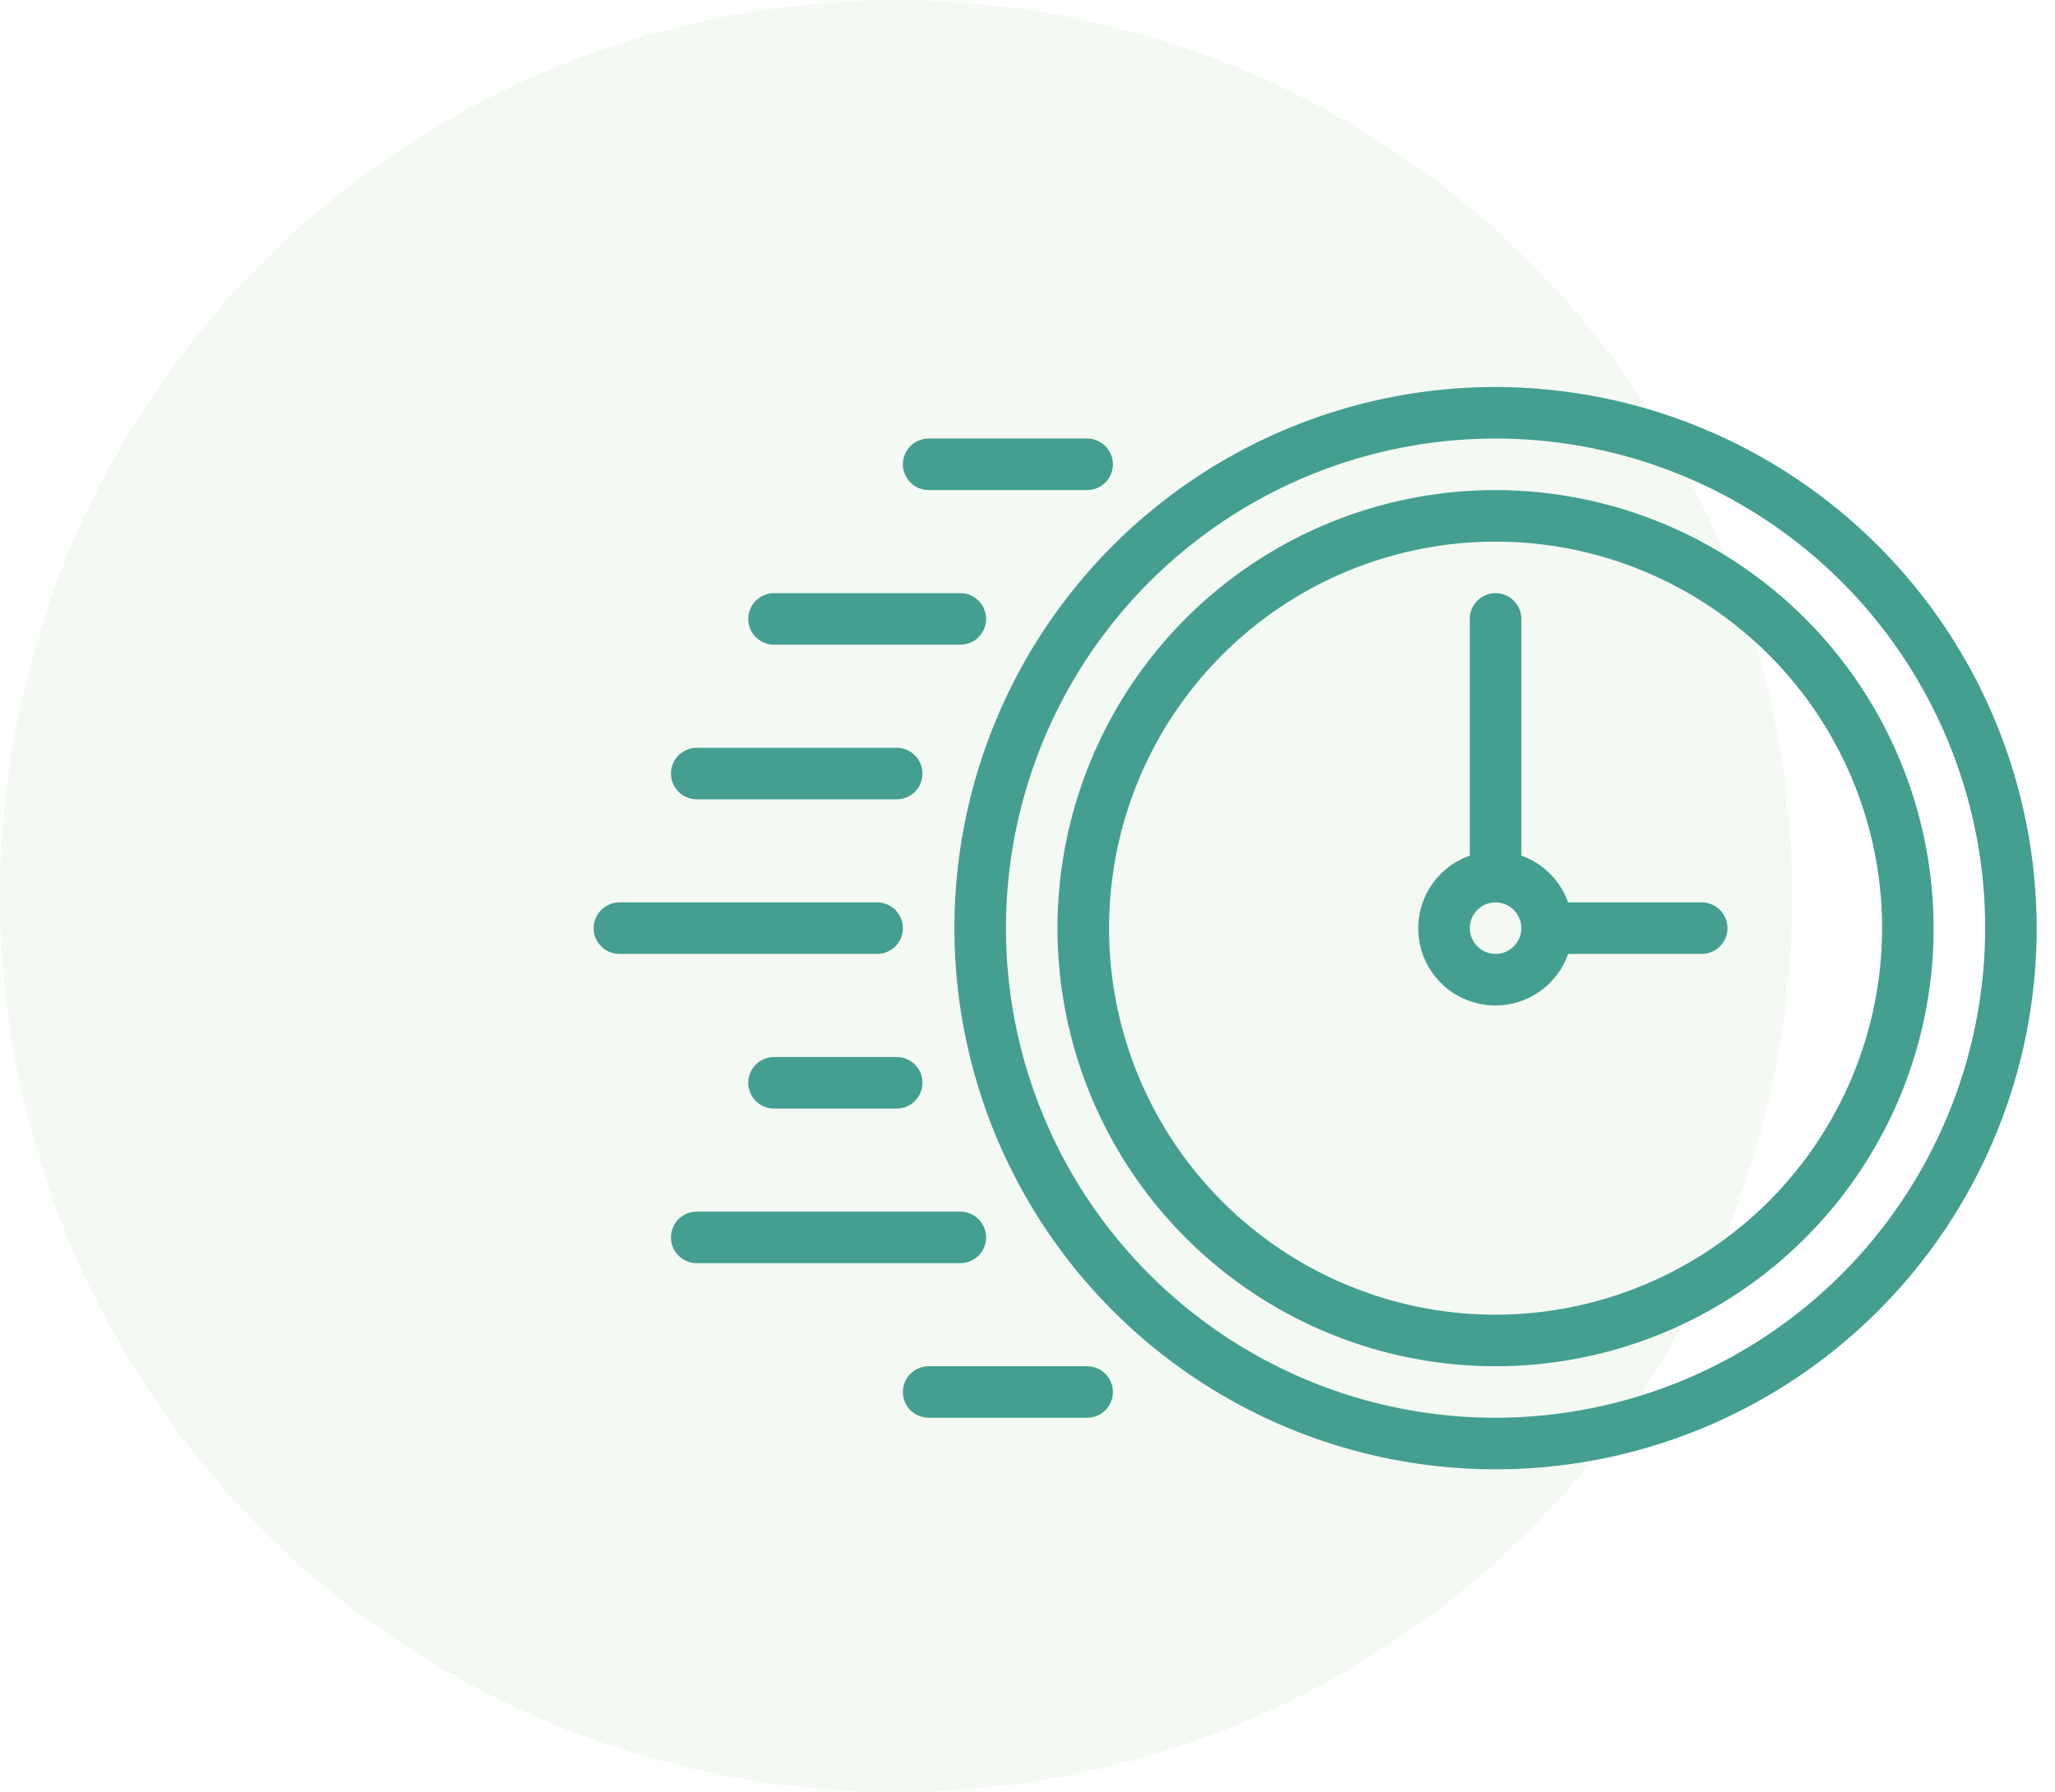 <svg width="86" height="75" viewBox="0 0 86 75" fill="none" xmlns="http://www.w3.org/2000/svg">
<circle opacity="0.14" cx="37.5" cy="37.5" r="37.5" fill="#ADD1A5"/>
<path d="M62.588 16.195C58.109 16.195 53.73 17.523 50.006 20.012C46.282 22.5 43.379 26.037 41.665 30.175C39.951 34.313 39.503 38.867 40.377 43.26C41.25 47.653 43.407 51.688 46.574 54.855C49.742 58.022 53.777 60.179 58.17 61.053C62.563 61.927 67.116 61.478 71.254 59.764C75.392 58.05 78.929 55.148 81.418 51.423C83.906 47.699 85.234 43.321 85.234 38.842C85.228 32.838 82.839 27.081 78.594 22.836C74.348 18.59 68.592 16.202 62.588 16.195ZM62.588 59.331C58.535 59.331 54.574 58.13 51.204 55.878C47.835 53.627 45.209 50.427 43.658 46.683C42.107 42.939 41.701 38.819 42.492 34.844C43.282 30.87 45.234 27.219 48.099 24.353C50.965 21.488 54.616 19.536 58.591 18.746C62.565 17.955 66.685 18.361 70.429 19.912C74.173 21.463 77.373 24.089 79.624 27.458C81.876 30.828 83.078 34.789 83.078 38.842C83.072 44.274 80.911 49.483 77.07 53.324C73.229 57.165 68.02 59.326 62.588 59.331Z" fill="#449F90"/>
<path d="M62.588 20.509C58.962 20.509 55.417 21.584 52.403 23.599C49.388 25.613 47.038 28.476 45.651 31.826C44.263 35.176 43.9 38.862 44.607 42.418C45.315 45.975 47.061 49.241 49.625 51.805C52.188 54.369 55.455 56.115 59.011 56.822C62.568 57.53 66.254 57.167 69.604 55.779C72.954 54.392 75.817 52.042 77.831 49.027C79.846 46.012 80.921 42.468 80.921 38.842C80.915 33.981 78.982 29.322 75.545 25.885C72.108 22.448 67.448 20.515 62.588 20.509ZM62.588 55.018C59.389 55.018 56.261 54.069 53.601 52.292C50.941 50.514 48.867 47.988 47.643 45.032C46.419 42.076 46.099 38.824 46.723 35.686C47.347 32.548 48.887 29.666 51.15 27.404C53.412 25.141 56.294 23.601 59.432 22.977C62.57 22.352 65.822 22.673 68.778 23.897C71.734 25.121 74.26 27.195 76.038 29.855C77.815 32.515 78.764 35.642 78.764 38.842C78.759 43.13 77.053 47.242 74.021 50.275C70.988 53.307 66.877 55.013 62.588 55.018Z" fill="#449F90"/>
<path d="M71.215 37.763H65.625C65.464 37.312 65.204 36.903 64.866 36.564C64.527 36.225 64.117 35.966 63.666 35.805V25.901C63.666 25.615 63.553 25.341 63.35 25.138C63.148 24.936 62.874 24.823 62.588 24.823C62.302 24.823 62.028 24.936 61.825 25.138C61.623 25.341 61.51 25.615 61.51 25.901V35.805C60.995 35.986 60.534 36.294 60.171 36.702C59.807 37.109 59.553 37.602 59.432 38.134C59.311 38.666 59.327 39.22 59.478 39.745C59.63 40.269 59.911 40.746 60.297 41.132C60.683 41.518 61.161 41.8 61.685 41.951C62.209 42.103 62.764 42.118 63.296 41.997C63.828 41.876 64.321 41.622 64.728 41.259C65.135 40.896 65.444 40.435 65.625 39.92H71.215C71.501 39.92 71.775 39.807 71.978 39.604C72.18 39.402 72.293 39.128 72.293 38.842C72.293 38.556 72.18 38.282 71.978 38.079C71.775 37.877 71.501 37.763 71.215 37.763ZM62.588 39.92C62.375 39.92 62.166 39.857 61.989 39.739C61.811 39.62 61.673 39.452 61.592 39.255C61.51 39.057 61.489 38.841 61.53 38.631C61.572 38.422 61.675 38.23 61.825 38.079C61.976 37.928 62.168 37.826 62.377 37.784C62.587 37.742 62.803 37.764 63.001 37.846C63.198 37.927 63.366 38.065 63.485 38.243C63.603 38.42 63.666 38.629 63.666 38.842C63.666 39.128 63.553 39.402 63.35 39.604C63.148 39.807 62.874 39.92 62.588 39.92ZM37.785 38.842C37.785 38.556 37.671 38.282 37.469 38.079C37.267 37.877 36.992 37.763 36.706 37.763H25.922C25.636 37.763 25.362 37.877 25.16 38.079C24.957 38.282 24.844 38.556 24.844 38.842C24.844 39.128 24.957 39.402 25.16 39.604C25.362 39.807 25.636 39.92 25.922 39.92H36.706C36.992 39.92 37.267 39.807 37.469 39.604C37.671 39.402 37.785 39.128 37.785 38.842ZM29.157 33.45H37.526C37.812 33.45 38.086 33.336 38.288 33.134C38.491 32.932 38.604 32.657 38.604 32.371C38.604 32.085 38.491 31.811 38.288 31.609C38.086 31.407 37.812 31.293 37.526 31.293H29.157C28.871 31.293 28.597 31.407 28.395 31.609C28.193 31.811 28.079 32.085 28.079 32.371C28.079 32.657 28.193 32.932 28.395 33.134C28.597 33.336 28.871 33.45 29.157 33.45ZM32.393 26.979H40.189C40.475 26.979 40.75 26.866 40.952 26.663C41.154 26.461 41.268 26.187 41.268 25.901C41.268 25.615 41.154 25.341 40.952 25.138C40.75 24.936 40.475 24.823 40.189 24.823H32.393C32.107 24.823 31.832 24.936 31.63 25.138C31.428 25.341 31.314 25.615 31.314 25.901C31.314 26.187 31.428 26.461 31.63 26.663C31.832 26.866 32.107 26.979 32.393 26.979ZM38.863 20.509H45.495C45.781 20.509 46.056 20.395 46.258 20.193C46.46 19.991 46.574 19.716 46.574 19.43C46.574 19.145 46.46 18.87 46.258 18.668C46.056 18.466 45.781 18.352 45.495 18.352H38.863C38.577 18.352 38.303 18.466 38.1 18.668C37.898 18.87 37.785 19.145 37.785 19.43C37.785 19.716 37.898 19.991 38.1 20.193C38.303 20.395 38.577 20.509 38.863 20.509ZM37.526 44.234H32.393C32.107 44.234 31.832 44.347 31.63 44.55C31.428 44.752 31.314 45.026 31.314 45.312C31.314 45.598 31.428 45.873 31.63 46.075C31.832 46.277 32.107 46.391 32.393 46.391H37.526C37.812 46.391 38.086 46.277 38.288 46.075C38.491 45.873 38.604 45.598 38.604 45.312C38.604 45.026 38.491 44.752 38.288 44.55C38.086 44.347 37.812 44.234 37.526 44.234ZM41.268 51.783C41.268 51.497 41.154 51.222 40.952 51.02C40.75 50.818 40.475 50.704 40.189 50.704H29.157C28.871 50.704 28.597 50.818 28.395 51.02C28.193 51.222 28.079 51.497 28.079 51.783C28.079 52.069 28.193 52.343 28.395 52.545C28.597 52.747 28.871 52.861 29.157 52.861H40.189C40.475 52.861 40.75 52.747 40.952 52.545C41.154 52.343 41.268 52.069 41.268 51.783ZM45.495 57.175H38.863C38.577 57.175 38.303 57.288 38.1 57.49C37.898 57.693 37.785 57.967 37.785 58.253C37.785 58.539 37.898 58.813 38.1 59.016C38.303 59.218 38.577 59.331 38.863 59.331H45.495C45.781 59.331 46.056 59.218 46.258 59.016C46.46 58.813 46.574 58.539 46.574 58.253C46.574 57.967 46.46 57.693 46.258 57.49C46.056 57.288 45.781 57.175 45.495 57.175Z" fill="#449F90"/>
</svg>
